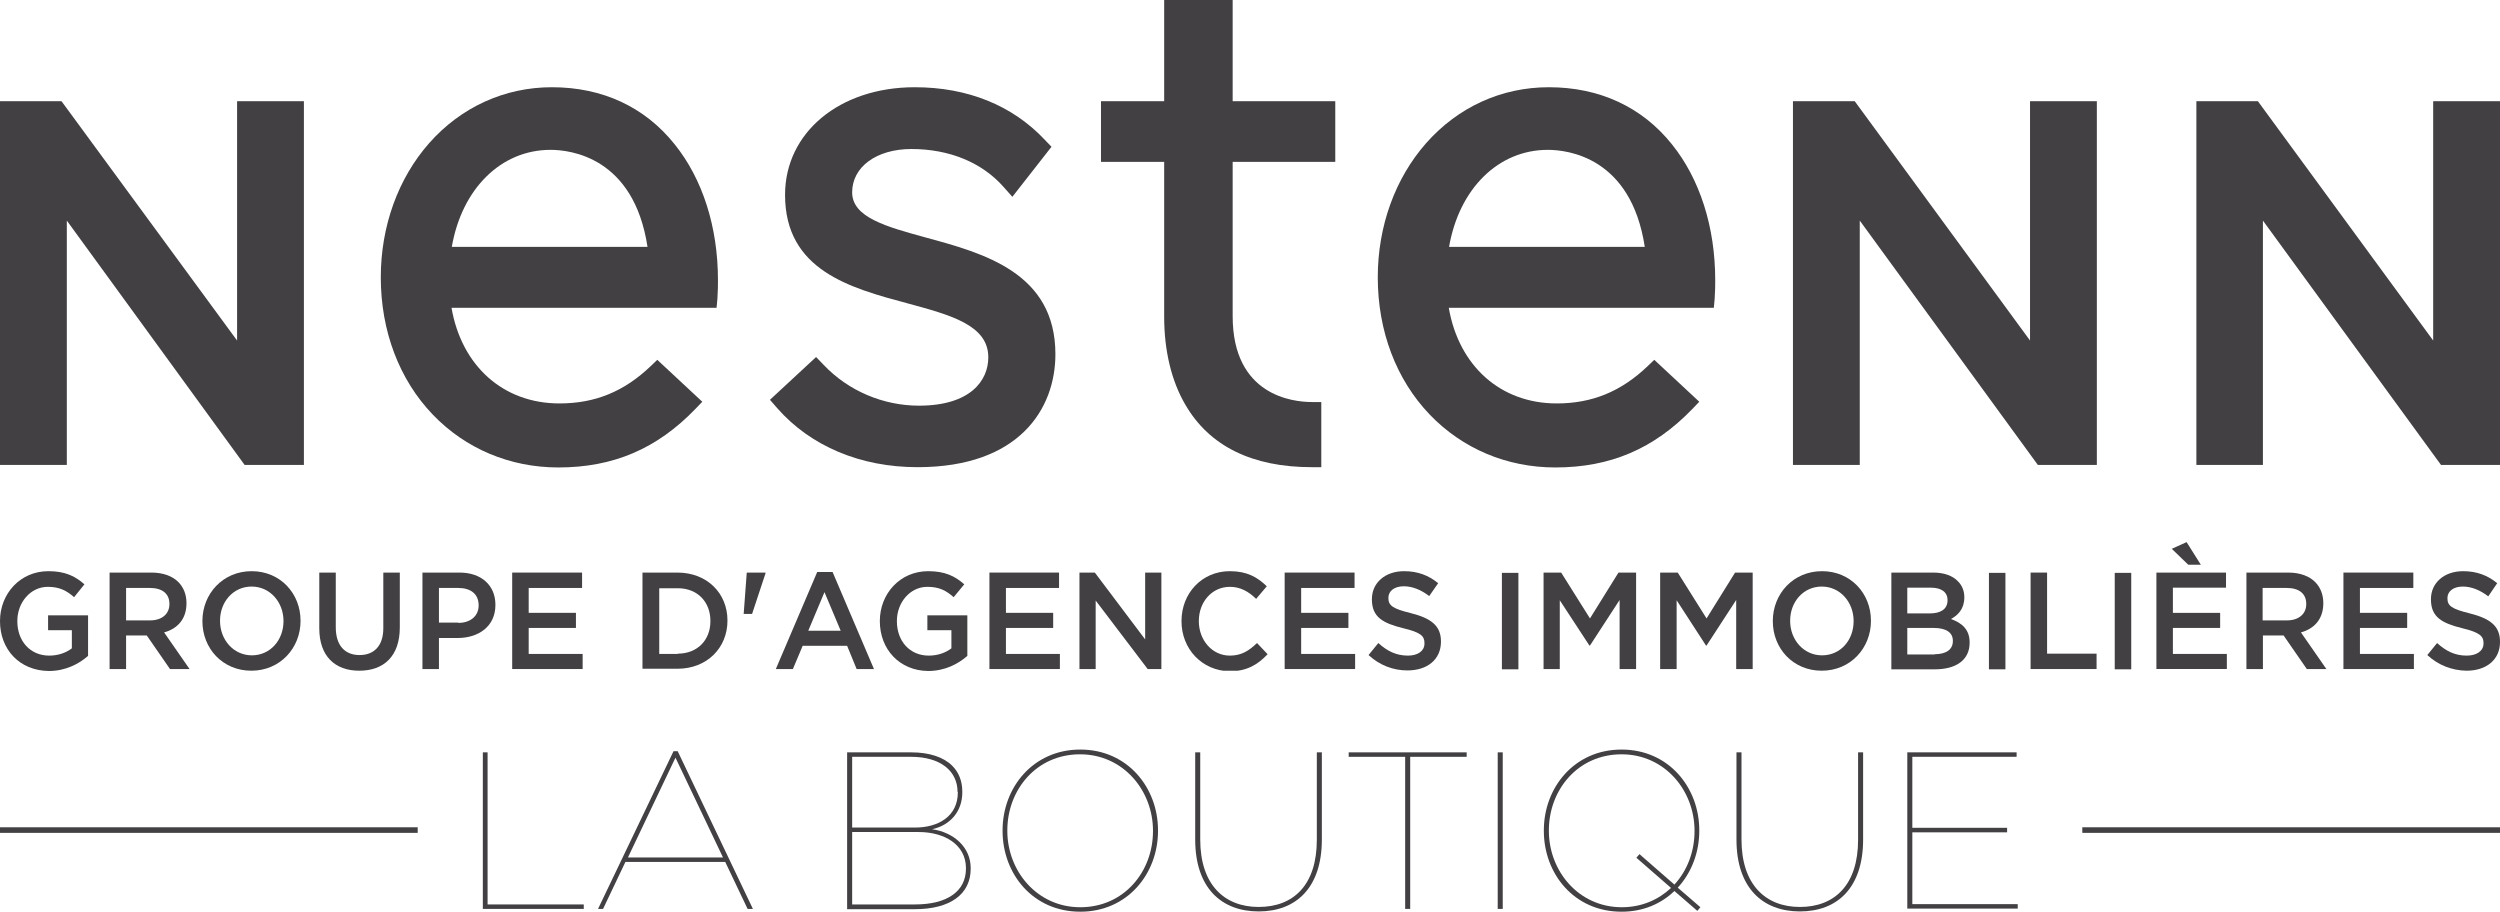 <?xml version="1.0" encoding="utf-8"?>
<!-- Generator: Adobe Illustrator 27.2.0, SVG Export Plug-In . SVG Version: 6.00 Build 0)  -->
<svg version="1.1" id="Calque_1" xmlns="http://www.w3.org/2000/svg" xmlns:xlink="http://www.w3.org/1999/xlink" x="0px" y="0px"
	 viewBox="0 0 89.42 32.61" style="enable-background:new 0 0 89.42 32.61;" xml:space="preserve">
<style type="text/css">
	.st0{clip-path:url(#SVGID_00000056407949040945528350000004913855706680119719_);fill:#424043;}
	.st1{fill:#424043;}
	.st2{clip-path:url(#SVGID_00000026866784296037894010000000937602851297516699_);fill:#424043;}
	.st3{clip-path:url(#SVGID_00000142156480681138964760000012874008273377007030_);fill:#424043;}
	.st4{clip-path:url(#SVGID_00000161604058343757510950000015506481275416239289_);fill:#424043;}
	.st5{clip-path:url(#SVGID_00000166635863227483525120000015473968205130821293_);fill:#424043;}
	.st6{clip-path:url(#SVGID_00000085242562886231511740000017725413007290120102_);fill:#424043;}
	.st7{clip-path:url(#SVGID_00000103230224684916276870000009642174904051723161_);fill:#424043;}
	.st8{clip-path:url(#SVGID_00000129204643082057124370000002437732748622258853_);fill:#424043;}
	.st9{clip-path:url(#SVGID_00000044876506860360302720000003094016357755946138_);fill:#424043;}
	.st10{fill:none;stroke:#424043;stroke-width:0.2;stroke-miterlimit:10;}
</style>
<g>
	<g>
		<g>
			<defs>
				<rect id="SVGID_1_" x="0" width="89.42" height="23.99"/>
			</defs>
			<clipPath id="SVGID_00000028285406371918907810000005417217315588924041_">
				<use xlink:href="#SVGID_1_"  style="overflow:visible;"/>
			</clipPath>
			<path style="clip-path:url(#SVGID_00000028285406371918907810000005417217315588924041_);fill:#424043;" d="M44.09,0h-2.45v3.62
				h-2.26v2.17h2.26v5.54c0,1.21,0.26,2.3,0.76,3.15c0.86,1.48,2.39,2.23,4.52,2.23h0.34v-2.33h-0.34c-0.66,0-2.83-0.22-2.83-3.07
				V5.79h3.67V3.62h-3.67V0z"/>
		</g>
		<polygon class="st1" points="72.61,12.18 66.34,3.62 64.13,3.62 64.13,16.63 66.52,16.63 66.52,7.89 72.89,16.63 75,16.63 
			75,3.62 72.61,3.62 		"/>
		<polygon class="st1" points="87.03,3.62 87.03,12.18 80.76,3.62 78.56,3.62 78.56,16.63 80.94,16.63 80.94,7.89 87.31,16.63 
			89.42,16.63 89.42,3.62 		"/>
		<polygon class="st1" points="8.48,3.62 8.48,12.18 2.2,3.62 0,3.62 0,16.63 2.39,16.63 2.39,7.89 8.75,16.63 10.87,16.63 
			10.87,3.62 		"/>
		<g>
			<defs>
				<rect id="SVGID_00000101090102335898820830000007831622464774133654_" x="0" width="89.42" height="23.99"/>
			</defs>
			<clipPath id="SVGID_00000080188911131147356100000018395107607192471943_">
				<use xlink:href="#SVGID_00000101090102335898820830000007831622464774133654_"  style="overflow:visible;"/>
			</clipPath>
			<path style="clip-path:url(#SVGID_00000080188911131147356100000018395107607192471943_);fill:#424043;" d="M16.16,8.83
				c0.36-2.08,1.76-3.47,3.53-3.47c0.7,0,2.98,0.25,3.47,3.47H16.16z M19.74,3.12c-1.69,0-3.25,0.71-4.39,2
				c-1.11,1.26-1.73,2.97-1.73,4.8c0,1.92,0.66,3.66,1.86,4.91c1.17,1.22,2.76,1.89,4.49,1.89c1.97,0,3.53-0.67,4.9-2.09l0.25-0.26
				l-1.61-1.5l-0.23,0.22c-0.96,0.92-2,1.34-3.27,1.34c-2.01,0-3.5-1.34-3.86-3.42h9.48l0.03-0.32c0.02-0.3,0.02-0.5,0.02-0.67
				c0-1.9-0.55-3.62-1.55-4.86C23.06,3.82,21.54,3.12,19.74,3.12"/>
			<path style="clip-path:url(#SVGID_00000080188911131147356100000018395107607192471943_);fill:#424043;" d="M51.83,8.83
				c0.36-2.08,1.76-3.47,3.53-3.47c0.7,0,2.98,0.25,3.47,3.47H51.83z M55.4,3.12c-1.7,0-3.25,0.71-4.39,2
				c-1.11,1.26-1.73,2.97-1.73,4.8c0,1.92,0.66,3.66,1.86,4.91c1.17,1.22,2.76,1.89,4.49,1.89c1.97,0,3.53-0.67,4.9-2.09l0.25-0.26
				l-1.61-1.5l-0.23,0.22c-0.96,0.92-2,1.34-3.26,1.34c-2.01,0-3.5-1.34-3.86-3.42h9.48l0.03-0.32c0.02-0.3,0.02-0.5,0.02-0.67
				c0-1.9-0.55-3.62-1.55-4.86C58.73,3.82,57.2,3.12,55.4,3.12"/>
			<path style="clip-path:url(#SVGID_00000080188911131147356100000018395107607192471943_);fill:#424043;" d="M33.13,8.5
				l-0.04,0.14L33.13,8.5c-1.42-0.39-2.65-0.72-2.65-1.62c0-0.91,0.87-1.55,2.12-1.55c1.35,0,2.52,0.48,3.29,1.35l0.32,0.36
				l1.4-1.79l-0.25-0.26c-1.15-1.22-2.75-1.87-4.64-1.87c-2.69,0-4.64,1.62-4.64,3.85c0,2.7,2.33,3.33,4.38,3.88
				c1.55,0.42,2.89,0.78,2.89,1.93c0,0.84-0.65,1.73-2.48,1.73c-1.28,0-2.53-0.53-3.41-1.46l-0.27-0.28l-1.65,1.53l0.27,0.31
				c1.19,1.35,2.97,2.1,5.01,2.1c3.64,0,4.93-2.09,4.93-4.04C37.75,9.76,35.19,9.06,33.13,8.5"/>
			<path style="clip-path:url(#SVGID_00000080188911131147356100000018395107607192471943_);fill:#424043;" d="M0,22.22v-0.01
				c0-0.97,0.72-1.78,1.73-1.78c0.59,0,0.95,0.17,1.29,0.47l-0.37,0.46c-0.26-0.23-0.52-0.37-0.94-0.37c-0.62,0-1.09,0.56-1.09,1.22
				v0.01c0,0.71,0.46,1.23,1.14,1.23c0.32,0,0.6-0.1,0.81-0.26v-0.65H1.72v-0.53h1.43v1.45c-0.33,0.29-0.81,0.54-1.4,0.54
				C0.69,23.99,0,23.22,0,22.22"/>
			<path style="clip-path:url(#SVGID_00000080188911131147356100000018395107607192471943_);fill:#424043;" d="M5.37,22.19
				c0.42,0,0.69-0.23,0.69-0.58v-0.01c0-0.37-0.26-0.57-0.7-0.57H4.51v1.16H5.37z M3.92,20.48h1.5c0.42,0,0.76,0.13,0.97,0.35
				c0.18,0.19,0.28,0.44,0.28,0.74v0.01c0,0.57-0.33,0.91-0.8,1.04l0.91,1.31h-0.7l-0.83-1.2H5.24H4.51v1.2H3.92V20.48z"/>
			<path style="clip-path:url(#SVGID_00000080188911131147356100000018395107607192471943_);fill:#424043;" d="M10.14,22.22v-0.01
				c0-0.67-0.48-1.23-1.14-1.23s-1.13,0.55-1.13,1.22v0.01c0,0.67,0.48,1.23,1.14,1.23C9.67,23.44,10.14,22.89,10.14,22.22
				 M7.24,22.22v-0.01c0-0.97,0.73-1.78,1.76-1.78c1.03,0,1.75,0.8,1.75,1.77v0.01c0,0.97-0.73,1.78-1.76,1.78
				S7.24,23.19,7.24,22.22"/>
			<path style="clip-path:url(#SVGID_00000080188911131147356100000018395107607192471943_);fill:#424043;" d="M11.42,22.47v-1.99
				h0.59v1.96c0,0.64,0.32,0.99,0.85,0.99c0.52,0,0.85-0.33,0.85-0.96v-1.99h0.59v1.96c0,1.03-0.57,1.55-1.45,1.55
				C11.98,23.99,11.42,23.47,11.42,22.47"/>
			<path style="clip-path:url(#SVGID_00000080188911131147356100000018395107607192471943_);fill:#424043;" d="M16.39,22.28
				c0.45,0,0.73-0.26,0.73-0.62v-0.01c0-0.4-0.28-0.62-0.73-0.62H15.7v1.24H16.39z M15.11,20.48h1.33c0.78,0,1.28,0.46,1.28,1.15
				v0.01c0,0.77-0.61,1.18-1.35,1.18H15.7v1.11h-0.59V20.48z"/>
		</g>
		<polygon class="st1" points="18.32,20.48 18.32,23.93 20.84,23.93 20.84,23.39 18.91,23.39 18.91,22.46 20.6,22.46 20.6,21.92 
			18.91,21.92 18.91,21.03 20.82,21.03 20.82,20.48 		"/>
		<g>
			<defs>
				<rect id="SVGID_00000134226520692794035470000001939189440074261673_" x="0" width="89.42" height="23.99"/>
			</defs>
			<clipPath id="SVGID_00000115510804222456598810000000700174057060797842_">
				<use xlink:href="#SVGID_00000134226520692794035470000001939189440074261673_"  style="overflow:visible;"/>
			</clipPath>
			<path style="clip-path:url(#SVGID_00000115510804222456598810000000700174057060797842_);fill:#424043;" d="M24.24,23.38
				c0.71,0,1.17-0.49,1.17-1.16v-0.01c0-0.68-0.46-1.17-1.17-1.17h-0.66v2.35H24.24z M22.98,20.48h1.25c1.06,0,1.79,0.74,1.79,1.71
				v0.01c0,0.97-0.73,1.72-1.79,1.72h-1.25V20.48z"/>
		</g>
		<polygon class="st1" points="26.71,20.48 26.6,21.96 26.9,21.96 27.38,20.51 27.38,20.48 		"/>
		<path class="st1" d="M29.49,21.18l0.58,1.38h-1.16L29.49,21.18z M29.23,20.46l-1.48,3.47h0.61l0.35-0.83h1.59l0.34,0.83h0.62
			l-1.48-3.47H29.23z"/>
		<g>
			<defs>
				<rect id="SVGID_00000123402521307113809680000018075128427307062456_" x="0" width="89.42" height="23.99"/>
			</defs>
			<clipPath id="SVGID_00000161593035178548152350000011418958378317360521_">
				<use xlink:href="#SVGID_00000123402521307113809680000018075128427307062456_"  style="overflow:visible;"/>
			</clipPath>
			<path style="clip-path:url(#SVGID_00000161593035178548152350000011418958378317360521_);fill:#424043;" d="M31.47,22.22v-0.01
				c0-0.97,0.72-1.78,1.73-1.78c0.59,0,0.95,0.17,1.29,0.47l-0.38,0.46c-0.26-0.23-0.51-0.37-0.94-0.37c-0.62,0-1.09,0.56-1.09,1.22
				v0.01c0,0.71,0.46,1.23,1.14,1.23c0.32,0,0.6-0.1,0.81-0.26v-0.65h-0.86v-0.53h1.43v1.45c-0.33,0.29-0.81,0.54-1.4,0.54
				C32.17,23.99,31.47,23.22,31.47,22.22"/>
		</g>
		<polygon class="st1" points="35.39,20.48 35.39,23.93 37.91,23.93 37.91,23.39 35.98,23.39 35.98,22.46 37.67,22.46 37.67,21.92 
			35.98,21.92 35.98,21.03 37.88,21.03 37.88,20.48 		"/>
		<polygon class="st1" points="40.96,20.48 40.96,22.87 39.16,20.48 38.61,20.48 38.61,23.93 39.19,23.93 39.19,21.48 41.05,23.93 
			41.54,23.93 41.54,20.48 		"/>
		<g>
			<defs>
				<rect id="SVGID_00000178915657232231470830000006985051365941563546_" x="0" width="89.42" height="23.99"/>
			</defs>
			<clipPath id="SVGID_00000041270047543727136710000015485412860866706090_">
				<use xlink:href="#SVGID_00000178915657232231470830000006985051365941563546_"  style="overflow:visible;"/>
			</clipPath>
			<path style="clip-path:url(#SVGID_00000041270047543727136710000015485412860866706090_);fill:#424043;" d="M42.26,22.22v-0.01
				c0-0.98,0.72-1.78,1.73-1.78c0.62,0,0.99,0.22,1.32,0.54l-0.38,0.45c-0.27-0.26-0.56-0.43-0.94-0.43c-0.64,0-1.11,0.54-1.11,1.22
				v0.01c0,0.67,0.47,1.23,1.11,1.23c0.41,0,0.68-0.17,0.97-0.45l0.38,0.4c-0.35,0.37-0.74,0.61-1.36,0.61
				C42.99,23.99,42.26,23.21,42.26,22.22"/>
		</g>
		<polygon class="st1" points="45.95,20.48 45.95,23.93 48.47,23.93 48.47,23.39 46.54,23.39 46.54,22.46 48.23,22.46 48.23,21.92 
			46.54,21.92 46.54,21.03 48.45,21.03 48.45,20.48 		"/>
		<g>
			<defs>
				<rect id="SVGID_00000137849081076468927900000010612803916274598303_" x="0" width="89.42" height="23.99"/>
			</defs>
			<clipPath id="SVGID_00000181783170626265295650000000045949062933643688_">
				<use xlink:href="#SVGID_00000137849081076468927900000010612803916274598303_"  style="overflow:visible;"/>
			</clipPath>
			<path style="clip-path:url(#SVGID_00000181783170626265295650000000045949062933643688_);fill:#424043;" d="M48.95,23.43L49.3,23
				c0.32,0.29,0.64,0.45,1.06,0.45c0.36,0,0.59-0.17,0.59-0.43V23c0-0.25-0.13-0.38-0.76-0.53c-0.72-0.18-1.12-0.39-1.12-1.03v-0.01
				c0-0.59,0.48-1,1.15-1c0.49,0,0.88,0.15,1.22,0.43l-0.32,0.46c-0.3-0.23-0.61-0.35-0.91-0.35c-0.35,0-0.55,0.18-0.55,0.41v0.01
				c0,0.27,0.15,0.38,0.8,0.54c0.71,0.18,1.08,0.44,1.08,1.01v0.01c0,0.65-0.5,1.03-1.2,1.03C49.84,23.98,49.35,23.8,48.95,23.43"/>
		</g>
		<rect x="53.72" y="20.49" class="st1" width="0.59" height="3.45"/>
		<polygon class="st1" points="57.89,20.48 56.87,22.12 55.84,20.48 55.21,20.48 55.21,23.93 55.79,23.93 55.79,21.47 56.85,23.09 
			56.87,23.09 57.93,21.46 57.93,23.93 58.52,23.93 58.52,20.48 		"/>
		<polygon class="st1" points="62.06,20.48 61.04,22.12 60.01,20.48 59.38,20.48 59.38,23.93 59.97,23.93 59.97,21.47 61.02,23.09 
			61.04,23.09 62.1,21.46 62.1,23.93 62.69,23.93 62.69,20.48 		"/>
		<g>
			<defs>
				<rect id="SVGID_00000156581390765706427550000010092948441805357708_" x="0" width="89.42" height="23.99"/>
			</defs>
			<clipPath id="SVGID_00000059299655597190372480000014117899758891876015_">
				<use xlink:href="#SVGID_00000156581390765706427550000010092948441805357708_"  style="overflow:visible;"/>
			</clipPath>
			<path style="clip-path:url(#SVGID_00000059299655597190372480000014117899758891876015_);fill:#424043;" d="M66.3,22.22v-0.01
				c0-0.67-0.48-1.23-1.14-1.23s-1.13,0.55-1.13,1.22v0.01c0,0.67,0.48,1.23,1.14,1.23C65.84,23.44,66.3,22.89,66.3,22.22
				 M63.41,22.22v-0.01c0-0.97,0.73-1.78,1.76-1.78c1.03,0,1.75,0.8,1.75,1.77v0.01c0,0.97-0.73,1.78-1.76,1.78
				C64.13,23.99,63.41,23.19,63.41,22.22"/>
			<path style="clip-path:url(#SVGID_00000059299655597190372480000014117899758891876015_);fill:#424043;" d="M69.2,23.4
				c0.4,0,0.65-0.16,0.65-0.47v-0.01c0-0.29-0.23-0.46-0.69-0.46h-0.94v0.95H69.2z M69.03,21.94c0.38,0,0.63-0.15,0.63-0.47v-0.01
				c0-0.27-0.21-0.44-0.59-0.44h-0.85v0.92H69.03z M67.64,20.48h1.51c0.38,0,0.69,0.11,0.88,0.31c0.15,0.15,0.23,0.34,0.23,0.57
				v0.01c0,0.41-0.23,0.64-0.48,0.77c0.39,0.14,0.67,0.37,0.67,0.84v0.01c0,0.62-0.49,0.95-1.24,0.95h-1.56V20.48z"/>
		</g>
		<rect x="71.14" y="20.49" class="st1" width="0.59" height="3.45"/>
		<polygon class="st1" points="72.63,20.48 72.63,23.93 74.99,23.93 74.99,23.38 73.22,23.38 73.22,20.48 		"/>
		<rect x="75.64" y="20.49" class="st1" width="0.59" height="3.45"/>
		<path class="st1" d="M77.13,20.48v3.45h2.52v-0.54h-1.93v-0.93h1.69v-0.54h-1.69v-0.9h1.9v-0.54H77.13z M77.68,19.63l0.59,0.57
			h0.45l-0.51-0.81L77.68,19.63z"/>
		<g>
			<defs>
				<rect id="SVGID_00000023240456099209975780000016103947118573830305_" x="0" width="89.42" height="23.99"/>
			</defs>
			<clipPath id="SVGID_00000151516713133841708080000009895898564442825638_">
				<use xlink:href="#SVGID_00000023240456099209975780000016103947118573830305_"  style="overflow:visible;"/>
			</clipPath>
			<path style="clip-path:url(#SVGID_00000151516713133841708080000009895898564442825638_);fill:#424043;" d="M81.8,22.19
				c0.42,0,0.69-0.23,0.69-0.58v-0.01c0-0.37-0.26-0.57-0.7-0.57h-0.86v1.16H81.8z M80.35,20.48h1.5c0.42,0,0.76,0.13,0.97,0.35
				c0.18,0.19,0.28,0.44,0.28,0.74v0.01c0,0.57-0.33,0.91-0.8,1.04l0.91,1.31h-0.7l-0.83-1.2h-0.01h-0.73v1.2h-0.59V20.48z"/>
		</g>
		<polygon class="st1" points="83.82,20.48 83.82,23.93 86.34,23.93 86.34,23.39 84.41,23.39 84.41,22.46 86.1,22.46 86.1,21.92 
			84.41,21.92 84.41,21.03 86.32,21.03 86.32,20.48 		"/>
		<g>
			<defs>
				<rect id="SVGID_00000041271116020249115660000007884678462971581099_" x="0" width="89.42" height="23.99"/>
			</defs>
			<clipPath id="SVGID_00000115503294061646693070000017086055240049083808_">
				<use xlink:href="#SVGID_00000041271116020249115660000007884678462971581099_"  style="overflow:visible;"/>
			</clipPath>
			<path style="clip-path:url(#SVGID_00000115503294061646693070000017086055240049083808_);fill:#424043;" d="M86.82,23.43
				L87.17,23c0.32,0.29,0.64,0.45,1.06,0.45c0.36,0,0.6-0.17,0.6-0.43V23c0-0.25-0.14-0.38-0.76-0.53
				c-0.72-0.18-1.12-0.39-1.12-1.03v-0.01c0-0.59,0.48-1,1.15-1c0.49,0,0.88,0.15,1.22,0.43L89,21.33c-0.3-0.23-0.61-0.35-0.91-0.35
				c-0.35,0-0.55,0.18-0.55,0.41v0.01c0,0.27,0.15,0.38,0.8,0.54c0.71,0.18,1.08,0.44,1.08,1.01v0.01c0,0.65-0.5,1.03-1.2,1.03
				C87.71,23.98,87.22,23.8,86.82,23.43"/>
		</g>
	</g>
	<g>
		<path class="st1" d="M17.26,26.91h0.18v5.44h3.44v0.16h-3.61V26.91z"/>
		<path class="st1" d="M24.09,26.87h0.15l2.69,5.64h-0.19l-0.8-1.68h-3.57l-0.8,1.68h-0.18L24.09,26.87z M25.86,30.67l-1.7-3.57
			l-1.7,3.57H25.86z"/>
		<path class="st1" d="M30.3,26.91h2.29c0.65,0,1.16,0.17,1.47,0.48c0.23,0.23,0.36,0.54,0.36,0.93v0.02c0,0.69-0.44,1.18-1.08,1.32
			c0.77,0.11,1.38,0.64,1.38,1.39v0.02c0,0.92-0.74,1.45-2,1.45H30.3V26.91z M34.25,28.33c0-0.76-0.62-1.26-1.66-1.26h-2.11v2.53
			h2.25c0.83,0,1.53-0.4,1.53-1.26V28.33z M32.86,29.76h-2.38v2.59h2.25c1.15,0,1.82-0.47,1.82-1.28v-0.02
			C34.55,30.21,33.78,29.76,32.86,29.76z"/>
		<path class="st1" d="M35.86,29.72V29.7c0-1.53,1.09-2.89,2.78-2.89c1.69,0,2.78,1.36,2.78,2.89v0.02c0,1.53-1.09,2.89-2.78,2.89
			C36.94,32.61,35.86,31.25,35.86,29.72z M41.24,29.73v-0.02c0-1.43-1.06-2.73-2.61-2.73c-1.57,0-2.6,1.28-2.6,2.72v0.02
			c0,1.43,1.06,2.73,2.61,2.73C40.21,32.45,41.24,31.17,41.24,29.73z"/>
		<path class="st1" d="M42.75,30.03v-3.12h0.18v3.12c0,1.61,0.86,2.41,2.09,2.41c1.26,0,2.08-0.8,2.08-2.4v-3.13h0.18v3.12
			c0,1.71-0.91,2.57-2.26,2.57C43.68,32.6,42.75,31.75,42.75,30.03z"/>
		<path class="st1" d="M50.26,27.07h-2.02v-0.16h4.22v0.16h-2.02v5.44h-0.18V27.07z"/>
		<path class="st1" d="M53.57,26.91h0.18v5.6h-0.18V26.91z"/>
		<path class="st1" d="M60.71,32.58l-0.82-0.71c-0.48,0.46-1.12,0.74-1.89,0.74c-1.7,0-2.78-1.36-2.78-2.89V29.7
			c0-1.53,1.09-2.89,2.78-2.89s2.78,1.36,2.78,2.89v0.02c0,0.77-0.28,1.5-0.77,2.03l0.81,0.7L60.71,32.58z M59.77,31.76l-1.24-1.08
			l0.11-0.13l1.25,1.09c0.46-0.5,0.72-1.18,0.72-1.91v-0.02c0-1.43-1.06-2.73-2.61-2.73c-1.57,0-2.6,1.28-2.6,2.72v0.02
			c0,1.43,1.06,2.73,2.61,2.73C58.72,32.45,59.32,32.18,59.77,31.76z"/>
		<path class="st1" d="M62.11,30.03v-3.12h0.18v3.12c0,1.61,0.86,2.41,2.09,2.41c1.25,0,2.08-0.8,2.08-2.4v-3.13h0.18v3.12
			c0,1.71-0.91,2.57-2.26,2.57C63.04,32.6,62.11,31.75,62.11,30.03z"/>
		<path class="st1" d="M68.22,26.91h3.91v0.16h-3.73v2.54h3.39v0.16h-3.39v2.57h3.77v0.16h-3.95V26.91z"/>
	</g>
	<line class="st10" x1="14.94" y1="29.69" x2="0" y2="29.69"/>
	<line class="st10" x1="89.42" y1="29.69" x2="74.48" y2="29.69"/>
</g>
</svg>
